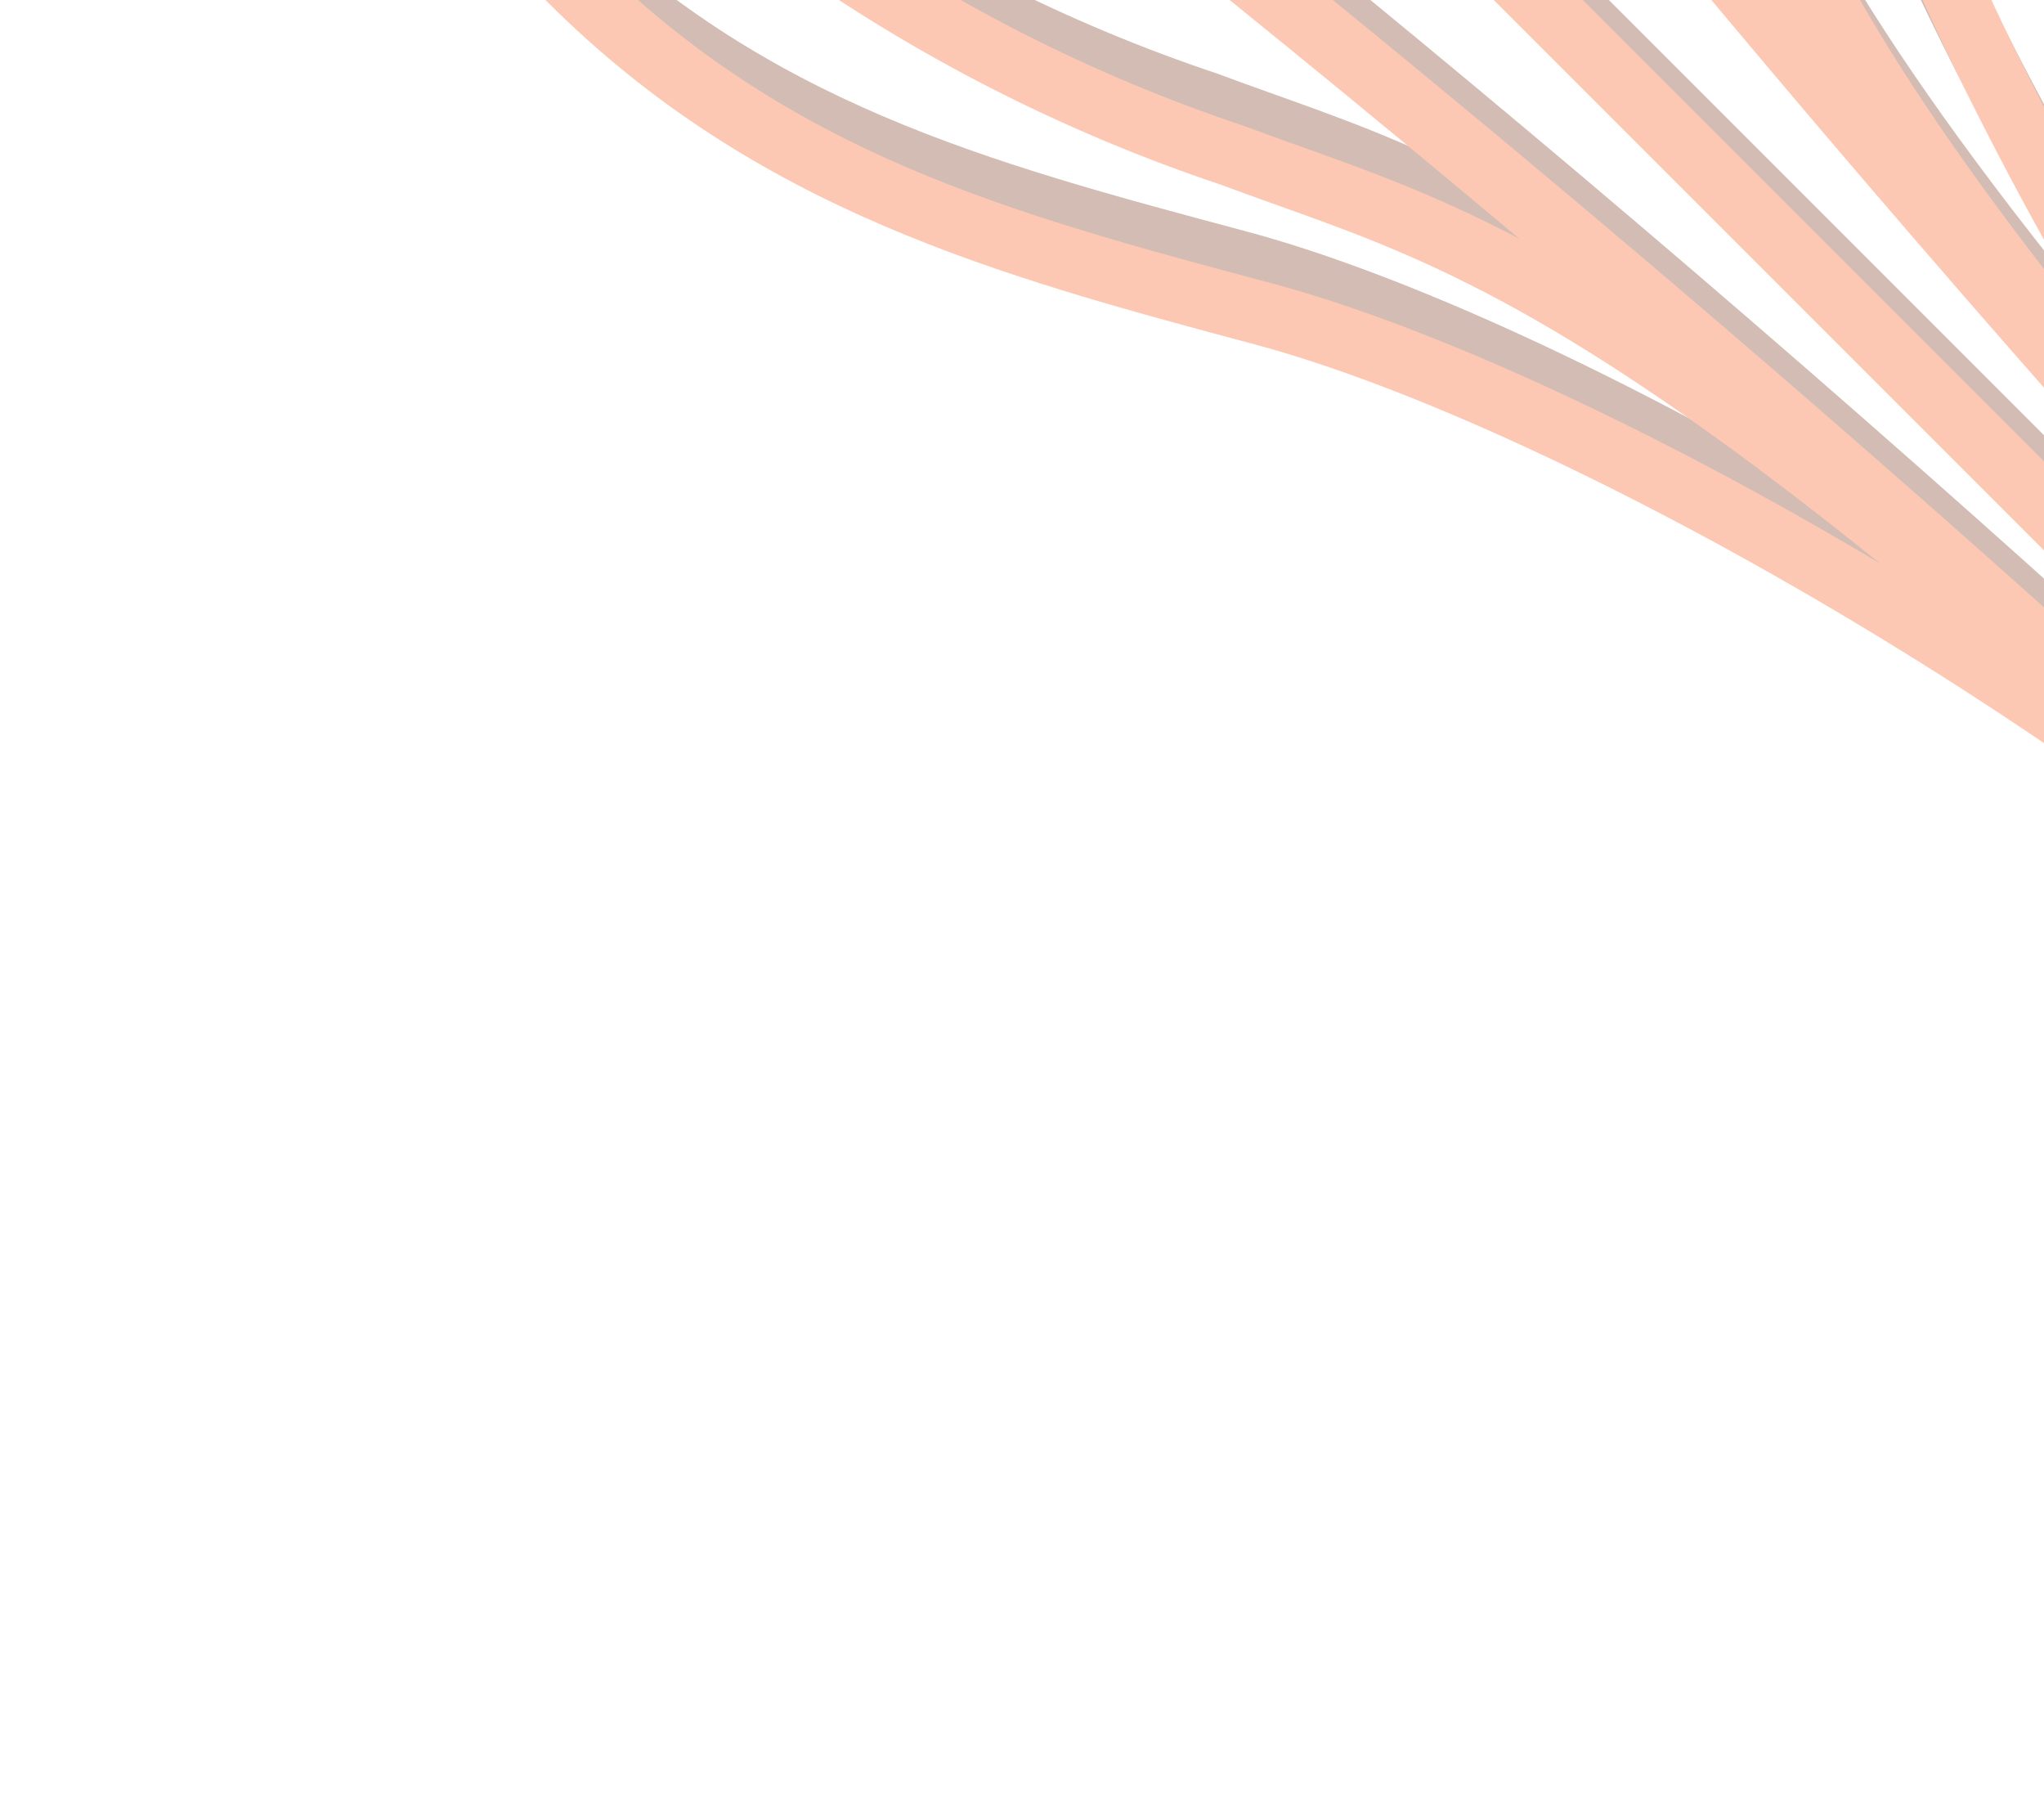 <svg width="979" height="864" viewBox="0 0 979 864" fill="none" xmlns="http://www.w3.org/2000/svg">
<g opacity="0.3" clip-path="url(#clip0_807_66852)">
<path d="M1431.7 682.337C1425.78 688.259 1416.14 688.259 1313.83 585.945C1313.83 585.945 396.31 -331.573 342.193 -385.69C288.075 -439.807 254.2 -483.322 260.122 -489.243C266.043 -495.164 322.363 -448.207 363.537 -407.034C404.71 -365.861 1335.17 564.601 1335.17 564.601C1436.93 666.088 1437.62 676.416 1431.7 682.337Z" fill="#671D00"/>
<path d="M1454.98 656.087C1452.13 658.935 1448.26 660.536 1444.23 660.536C1440.21 660.536 1436.34 658.935 1433.49 656.087C838.34 60.933 833.934 -35.735 784.911 -166.002C760.582 -239.01 725.494 -307.979 680.807 -370.63C604.933 -474.045 522.999 -533.12 441.754 -539.729C410.934 -541.508 380.095 -536.568 351.373 -525.25C322.65 -513.932 296.731 -496.508 275.409 -474.182C272.56 -471.334 268.696 -469.733 264.668 -469.733C260.639 -469.733 256.776 -471.334 253.927 -474.182C251.078 -477.031 249.478 -480.895 249.478 -484.923C249.478 -488.952 251.078 -492.816 253.927 -495.664C278.346 -521.087 308.003 -540.893 340.841 -553.71C373.678 -566.526 408.911 -572.046 444.095 -569.886C535.806 -562.45 623.11 -501.035 705.318 -388.256C751.641 -323.495 787.986 -252.15 813.14 -176.605C861.061 -49.092 864.366 44.271 1454.7 634.88C1456.11 636.255 1457.24 637.893 1458.01 639.703C1458.79 641.512 1459.21 643.457 1459.23 645.426C1459.26 647.396 1458.89 649.351 1458.16 651.18C1457.43 653.009 1456.35 654.676 1454.98 656.087Z" fill="#671D00"/>
<path d="M1427.83 628.669C1424.98 631.518 1421.11 633.118 1417.08 633.118C1413.06 633.118 1409.19 631.518 1406.34 628.669C1140.57 363.851 890.231 83.99 656.549 -209.531C642.366 -229.498 628.595 -248.777 614.825 -268.055C519.81 -399.149 409.509 -463.456 342.172 -468.827C333.625 -470.197 324.885 -469.765 316.515 -467.56C308.144 -465.354 300.326 -461.424 293.563 -456.02C290.714 -453.171 286.851 -451.571 282.822 -451.571C278.794 -451.571 274.93 -453.171 272.081 -456.02C269.233 -458.869 267.632 -462.732 267.632 -466.761C267.632 -470.789 269.232 -474.653 272.081 -477.502C281.893 -486.141 293.463 -492.547 305.992 -496.28C318.521 -500.012 331.711 -500.982 344.651 -499.121C413.365 -493.476 531.928 -434.401 640.025 -286.37C653.933 -267.229 667.703 -247.675 681.887 -227.708C914.606 64.409 1163.89 342.936 1428.51 606.499C1429.99 607.966 1431.14 609.72 1431.91 611.653C1432.68 613.585 1433.04 615.655 1432.98 617.733C1432.91 619.812 1432.42 621.855 1431.54 623.736C1430.65 625.617 1429.39 627.296 1427.83 628.669Z" fill="#671D00"/>
<path d="M1256.55 455.704C1253.7 458.553 1249.83 460.154 1245.8 460.154C1241.78 460.154 1237.91 458.553 1235.06 455.704C1056.05 276.69 900.169 -3.674 860.373 -153.358C827.324 -277.015 798.82 -383.735 704.08 -478.475C585.655 -596.9 445.197 -610.395 327.323 -514.829C325.791 -513.458 323.998 -512.412 322.05 -511.755C320.102 -511.097 318.041 -510.842 315.992 -511.005C313.943 -511.167 311.948 -511.744 310.129 -512.7C308.309 -513.655 306.702 -514.971 305.405 -516.566C304.109 -518.161 303.149 -520.003 302.585 -521.979C302.021 -523.956 301.865 -526.027 302.124 -528.066C302.384 -530.105 303.055 -532.07 304.096 -533.842C305.137 -535.615 306.527 -537.157 308.182 -538.376C438.725 -645.234 594.054 -631.464 725.01 -500.508C825.534 -399.984 856.38 -284.314 889.015 -161.62C927.848 -15.654 1082.35 260.028 1255.99 433.672C1257.53 435.053 1258.76 436.732 1259.62 438.606C1260.48 440.479 1260.95 442.508 1261 444.57C1261.06 446.631 1260.69 448.682 1259.92 450.596C1259.15 452.51 1258.01 454.248 1256.55 455.704Z" fill="#671D00"/>
<path d="M1405.37 705.677C1402.52 708.525 1398.66 710.126 1394.63 710.126C1390.6 710.126 1386.74 708.525 1383.89 705.677C793.692 115.48 699.778 111.349 572.815 63.703C497.236 38.468 425.852 2.079 361.028 -44.256C248.111 -126.052 186.971 -213.907 179.672 -305.479C177.523 -340.695 183.061 -375.957 195.901 -408.819C208.741 -441.681 228.577 -471.356 254.032 -495.786C255.436 -497.19 257.105 -498.301 258.942 -499.055C260.779 -499.809 262.747 -500.191 264.733 -500.178C266.719 -500.165 268.682 -499.758 270.509 -498.981C272.336 -498.203 273.99 -497.07 275.376 -495.648C278.225 -492.799 279.825 -488.935 279.825 -484.907C279.825 -480.878 278.225 -477.015 275.376 -474.166C253.051 -452.878 235.635 -426.981 224.339 -398.277C213.043 -369.572 208.138 -338.751 209.967 -307.958C216.301 -226.713 274.825 -143.953 378.929 -68.767C441.471 -24.065 510.351 11.025 583.281 35.337C713.273 84.084 810.629 89.179 1405.37 684.195C1406.78 685.605 1407.9 687.28 1408.66 689.123C1409.43 690.966 1409.82 692.941 1409.82 694.936C1409.82 696.931 1409.43 698.906 1408.66 700.749C1407.9 702.592 1406.78 704.266 1405.37 705.677Z" fill="#671D00"/>
<path d="M1377.99 678.52C1375.14 681.369 1371.28 682.969 1367.25 682.969C1363.22 682.969 1359.36 681.369 1356.51 678.52C1092.94 413.728 814.361 164.303 522.164 -68.521C502.335 -82.567 483.056 -96.337 463.916 -110.245C315.196 -217.929 256.259 -336.354 251.164 -405.619C249.212 -418.529 250.125 -431.71 253.837 -444.227C257.55 -456.745 263.971 -468.292 272.645 -478.051C275.494 -480.899 279.358 -482.5 283.387 -482.5C287.415 -482.5 291.279 -480.899 294.127 -478.051C296.976 -475.202 298.576 -471.338 298.576 -467.31C298.577 -463.281 296.976 -459.418 294.127 -456.569C288.766 -449.812 284.871 -442.012 282.69 -433.667C280.509 -425.322 280.089 -416.614 281.459 -408.097C286.829 -340.76 351.274 -230.047 482.093 -135.307C501.371 -121.537 520.512 -107.904 540.341 -93.858C833.935 139.934 1113.8 390.465 1378.54 656.488C1380 657.944 1381.15 659.682 1381.92 661.596C1382.68 663.511 1383.05 665.561 1383 667.622C1382.95 669.684 1382.48 671.713 1381.62 673.586C1380.76 675.46 1379.52 677.139 1377.99 678.52Z" fill="#671D00"/>
<path d="M1205.05 507.187C1203.64 508.591 1201.97 509.702 1200.14 510.456C1198.3 511.21 1196.33 511.592 1194.35 511.579C1192.36 511.567 1190.4 511.159 1188.57 510.382C1186.74 509.604 1185.09 508.471 1183.7 507.049C1009.92 333.267 734.378 178.902 588.274 139.932C465.718 107.158 349.497 75.762 249.524 -24.21C118.981 -154.753 104.935 -310.633 212.069 -441.176C214.629 -444.274 218.313 -446.231 222.314 -446.619C226.315 -447.006 230.306 -445.791 233.413 -443.242C236.467 -440.652 238.391 -436.975 238.777 -432.989C239.162 -429.004 237.979 -425.025 235.478 -421.898C139.223 -304.712 152.581 -164.117 271.006 -45.692C365.746 49.048 472.466 77.552 596.123 110.601C746.082 150.397 1025.62 306.277 1205.05 485.705C1206.46 487.115 1207.58 488.79 1208.34 490.633C1209.1 492.476 1209.5 494.451 1209.5 496.446C1209.5 498.441 1209.1 500.416 1208.34 502.259C1207.58 504.102 1206.46 505.776 1205.05 507.187Z" fill="#671D00"/>
<path d="M1444.16 707.267C1438.24 713.188 1428.6 713.188 1326.29 610.875C1326.29 610.875 408.771 -306.643 354.654 -360.76C300.536 -414.878 266.661 -458.392 272.583 -464.313C278.504 -470.234 334.824 -423.278 375.998 -382.104C417.171 -340.931 1347.63 589.531 1347.63 589.531C1449.4 691.018 1450.08 701.346 1444.16 707.267Z" fill="#F94700"/>
<path d="M1467.44 681.016C1464.59 683.865 1460.72 685.465 1456.7 685.465C1452.67 685.465 1448.8 683.865 1445.96 681.016C850.801 85.862 846.395 -10.805 797.372 -141.073C773.043 -214.081 737.955 -283.049 693.268 -345.7C617.394 -449.115 535.46 -508.19 454.215 -514.8C423.395 -516.579 392.556 -511.638 363.834 -500.32C335.111 -489.003 309.192 -471.578 287.869 -449.253C285.021 -446.404 281.157 -444.804 277.129 -444.804C273.1 -444.804 269.236 -446.404 266.388 -449.253C263.539 -452.101 261.939 -455.965 261.939 -459.994C261.939 -464.022 263.539 -467.886 266.388 -470.734C290.807 -496.157 320.464 -515.963 353.301 -528.78C386.139 -541.596 421.372 -547.116 456.556 -544.957C548.267 -537.521 635.57 -476.105 717.779 -363.326C764.102 -298.565 800.447 -227.221 825.601 -151.676C873.522 -24.163 876.827 69.2 1467.16 659.81C1468.57 661.184 1469.7 662.823 1470.48 664.632C1471.25 666.442 1471.67 668.387 1471.69 670.356C1471.72 672.325 1471.35 674.28 1470.62 676.109C1469.89 677.939 1468.81 679.606 1467.44 681.016Z" fill="#F94700"/>
<path d="M1440.29 653.599C1437.44 656.447 1433.57 658.048 1429.55 658.048C1425.52 658.048 1421.65 656.447 1418.8 653.599C1153.04 388.78 902.692 108.92 669.01 -184.602C654.827 -204.569 641.056 -223.847 627.286 -243.126C532.271 -374.219 421.97 -438.527 354.633 -443.897C346.086 -445.267 337.346 -444.835 328.975 -442.63C320.605 -440.425 312.787 -436.494 306.024 -431.09C303.175 -428.242 299.312 -426.641 295.283 -426.641C291.255 -426.641 287.391 -428.242 284.542 -431.09C281.694 -433.939 280.093 -437.803 280.093 -441.831C280.093 -445.86 281.693 -449.724 284.542 -452.572C294.354 -461.211 305.924 -467.618 318.453 -471.35C330.982 -475.083 344.172 -476.052 357.112 -474.192C425.826 -468.546 544.389 -409.471 652.486 -261.44C666.394 -242.299 680.164 -222.745 694.348 -202.778C927.067 89.339 1176.35 367.865 1440.98 631.429C1442.45 632.896 1443.61 634.65 1444.37 636.582C1445.14 638.515 1445.5 640.584 1445.44 642.663C1445.37 644.741 1444.88 646.784 1444 648.666C1443.11 650.547 1441.85 652.226 1440.29 653.599Z" fill="#F94700"/>
<path d="M1269.01 480.634C1266.16 483.483 1262.29 485.083 1258.27 485.083C1254.24 485.083 1250.37 483.483 1247.52 480.634C1068.51 301.62 912.63 21.256 872.834 -128.428C839.785 -252.086 811.28 -358.806 716.541 -453.546C598.116 -571.97 457.658 -585.465 339.784 -489.899C338.252 -488.528 336.459 -487.482 334.511 -486.825C332.563 -486.168 330.502 -485.913 328.453 -486.075C326.404 -486.237 324.409 -486.814 322.59 -487.77C320.77 -488.726 319.163 -490.041 317.866 -491.636C316.57 -493.231 315.61 -495.073 315.046 -497.05C314.482 -499.026 314.325 -501.097 314.585 -503.136C314.845 -505.175 315.516 -507.14 316.557 -508.913C317.598 -510.685 318.988 -512.227 320.643 -513.447C451.186 -620.304 606.515 -606.534 737.471 -475.578C837.995 -375.055 868.841 -259.384 901.476 -136.69C940.309 9.275 1094.81 284.958 1268.46 458.602C1269.99 459.983 1271.22 461.662 1272.08 463.535C1272.94 465.409 1273.41 467.438 1273.46 469.499C1273.52 471.561 1273.15 473.611 1272.38 475.526C1271.61 477.44 1270.47 479.178 1269.01 480.634Z" fill="#F94700"/>
<path d="M1417.83 730.606C1414.98 733.455 1411.12 735.055 1407.09 735.055C1403.06 735.055 1399.2 733.455 1396.35 730.606C806.153 140.41 712.239 136.278 585.276 88.633C509.697 63.397 438.312 27.009 373.488 -19.326C260.572 -101.122 199.432 -188.977 192.133 -280.55C189.984 -315.765 195.522 -351.027 208.362 -383.889C221.202 -416.751 241.038 -446.426 266.493 -470.856C267.897 -472.26 269.566 -473.371 271.403 -474.126C273.24 -474.88 275.208 -475.261 277.194 -475.248C279.179 -475.236 281.143 -474.829 282.97 -474.051C284.797 -473.273 286.451 -472.14 287.837 -470.718C290.686 -467.869 292.286 -464.006 292.286 -459.977C292.286 -455.949 290.686 -452.085 287.837 -449.236C265.512 -427.949 248.096 -402.051 236.8 -373.347C225.504 -344.643 220.599 -313.821 222.428 -283.028C228.762 -201.783 287.286 -119.024 391.39 -43.838C453.932 0.865 522.812 35.955 595.742 60.266C725.734 109.013 823.09 114.108 1417.83 709.125C1419.24 710.535 1420.36 712.21 1421.12 714.053C1421.89 715.895 1422.28 717.871 1422.28 719.866C1422.28 721.86 1421.89 723.836 1421.12 725.678C1420.36 727.521 1419.24 729.196 1417.83 730.606Z" fill="#F94700"/>
<path d="M1390.45 703.45C1387.6 706.298 1383.74 707.899 1379.71 707.899C1375.68 707.899 1371.82 706.298 1368.97 703.45C1105.4 438.658 826.822 189.233 534.625 -43.591C514.796 -57.637 495.517 -71.407 476.377 -85.315C327.657 -192.999 268.72 -311.424 263.625 -380.689C261.673 -393.599 262.586 -406.78 266.298 -419.297C270.011 -431.815 276.432 -443.363 285.106 -453.121C287.955 -455.97 291.819 -457.57 295.848 -457.57C299.876 -457.57 303.74 -455.97 306.588 -453.121C309.437 -450.272 311.037 -446.409 311.037 -442.38C311.037 -438.351 309.437 -434.488 306.588 -431.639C301.227 -424.882 297.332 -417.083 295.151 -408.737C292.97 -400.392 292.55 -391.684 293.92 -383.168C299.29 -315.831 363.735 -205.117 494.554 -110.377C513.832 -96.607 532.973 -82.974 552.802 -68.928C846.396 164.864 1126.26 415.395 1391 681.417C1392.46 682.873 1393.61 684.612 1394.38 686.526C1395.14 688.44 1395.51 690.49 1395.46 692.552C1395.41 694.613 1394.94 696.643 1394.08 698.516C1393.22 700.39 1391.98 702.068 1390.45 703.45Z" fill="#F94700"/>
<path d="M1217.51 532.116C1216.1 533.521 1214.44 534.632 1212.6 535.386C1210.76 536.14 1208.79 536.522 1206.81 536.509C1204.82 536.496 1202.86 536.089 1201.03 535.311C1199.2 534.534 1197.55 533.401 1196.16 531.979C1022.38 358.197 746.839 203.832 600.735 164.862C478.179 132.088 361.958 100.692 261.985 0.719C131.442 -129.823 117.396 -285.704 224.53 -416.246C227.09 -419.345 230.774 -421.302 234.775 -421.689C238.776 -422.076 242.766 -420.862 245.874 -418.312C248.928 -415.723 250.852 -412.045 251.238 -408.059C251.623 -404.074 250.44 -400.095 247.939 -396.968C151.684 -279.783 165.042 -139.187 283.467 -20.762C378.207 73.978 484.927 102.482 608.584 135.531C758.543 175.327 1038.08 331.207 1217.51 510.635C1218.92 512.045 1220.04 513.72 1220.8 515.563C1221.56 517.405 1221.96 519.381 1221.96 521.376C1221.96 523.37 1221.56 525.346 1220.8 527.188C1220.04 529.031 1218.92 530.706 1217.51 532.116Z" fill="#F94700"/>
</g>
<defs>
<clipPath id="clip0_807_66852">
<rect width="673.028" height="1600" fill="white" transform="matrix(0.707 -0.707 -0.707 -0.707 1131.66 870.824)"/>
</clipPath>
</defs>
</svg>
